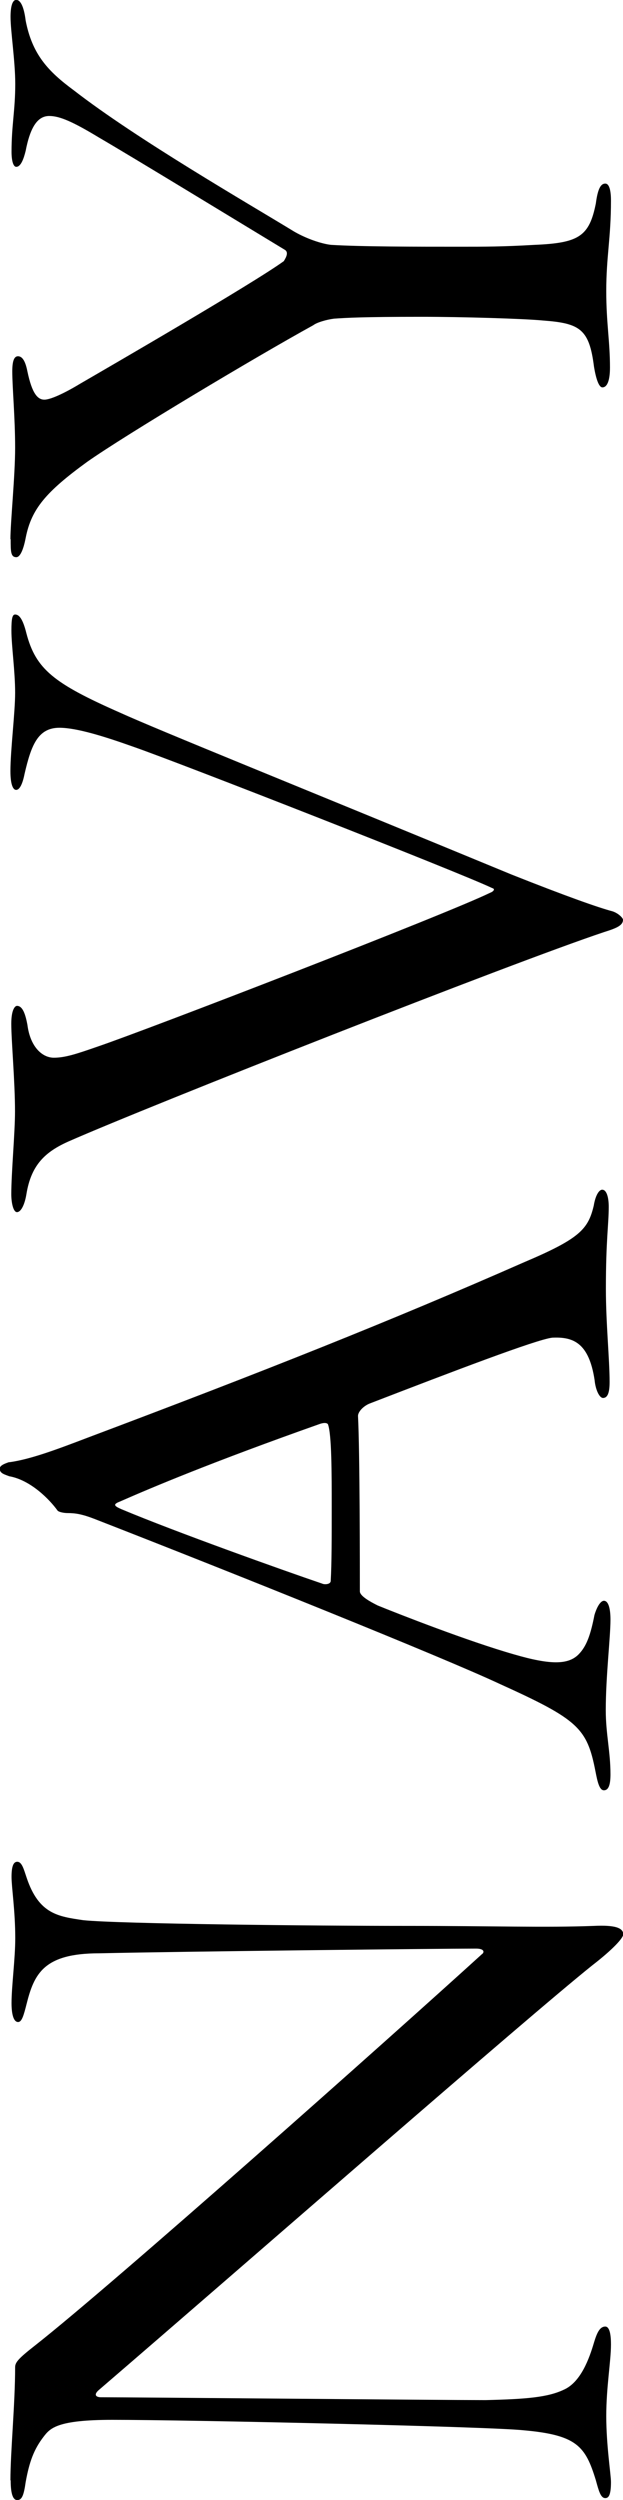 <?xml version="1.0" encoding="UTF-8"?>
<svg id="_レイヤー_2" data-name="レイヤー 2" xmlns="http://www.w3.org/2000/svg" viewBox="0 0 50.24 201.55">
  <g id="text">
    <g>
      <path d="M.84,199.96c0-2.28.38-6.16.38-9.12,0-.38.23-.68,1.6-1.75,6.38-5.02,28.43-24.63,36.03-31.54.23-.15.23-.46-.46-.46-2.81,0-23.71.23-30.4.38-4.48,0-5.24,1.67-5.85,4.1-.23.91-.38,1.44-.68,1.44-.38,0-.53-.68-.53-1.52,0-1.37.3-3.57.3-5.24,0-2.21-.3-4.1-.3-4.94s.15-1.22.46-1.22c.38,0,.53.61.76,1.29.99,2.96,2.58,3.12,4.56,3.42,2.89.3,18.85.46,25.99.46s11.25.15,15.2,0c1.67-.08,2.36.15,2.36.68,0,.3-.84,1.22-2.51,2.51-5.4,4.33-27.82,23.94-39.75,34.2-.46.38-.3.61.15.61,2.58,0,27.51.23,31.01.23,3.34-.08,5.02-.23,6.31-.84,1.37-.61,2.05-2.51,2.43-3.8.23-.76.46-1.29.91-1.29.38,0,.46.76.46,1.44,0,1.37-.38,3.42-.38,5.78s.38,4.71.38,5.32c0,1.14-.23,1.29-.46,1.29-.38,0-.53-.61-.76-1.44-.84-2.74-1.52-3.65-5.85-4.03-2.89-.3-27.06-.84-33.14-.84-4.48,0-5.02.68-5.55,1.37-.76.99-1.14,1.98-1.44,3.65-.15,1.06-.3,1.45-.68,1.45-.3,0-.53-.38-.53-1.6Z"/>
      <path d="M.76,117.88c1.67-.23,3.72-.99,6.31-1.98,14.14-5.32,24.47-9.42,35.19-14.14,4.48-1.9,5.17-2.66,5.62-4.56.15-.91.46-1.29.68-1.29.38,0,.53.68.53,1.37,0,1.44-.23,2.66-.23,6.61,0,2.81.3,5.7.3,7.52,0,.84-.15,1.29-.53,1.29-.3,0-.61-.68-.68-1.44-.46-3.04-1.75-3.5-3.42-3.42-1.29.15-8.06,2.74-14.75,5.32-.53.23-.91.68-.91.99.15,2.89.15,12.46.15,14.14,0,.38.84.84,1.44,1.14,1.67.68,7.3,2.89,11.02,3.95,2.89.84,4.33.84,5.17,0,.68-.68.99-1.67,1.29-3.19.23-.76.53-1.14.76-1.14.38,0,.53.68.53,1.52,0,1.44-.38,4.56-.38,7.3,0,1.9.38,3.34.38,5.17,0,.84-.15,1.29-.53,1.29s-.53-.76-.68-1.52c-.68-3.5-1.37-4.18-7.75-7.07-4.71-2.2-21.36-8.89-32.68-13.3-.99-.38-1.52-.46-2.13-.46-.3,0-.76-.08-.84-.23-.61-.84-2.13-2.43-3.88-2.74-.38-.15-.76-.23-.76-.61,0-.23.3-.38.76-.53ZM25.69,114.83c-8.59,3.04-13.45,5.09-16.04,6.23-.61.23-.38.38.15.61,4.33,1.82,13.07,4.94,16.19,6,.15.08.68.08.68-.23.08-1.44.08-3.34.08-6s0-5.78-.3-6.61c-.08-.15-.38-.15-.76,0Z"/>
      <path d="M.91,96.29c0-1.75.3-4.94.3-6.69,0-2.43-.3-5.7-.3-7.07,0-1.14.3-1.44.46-1.44.46,0,.68.68.84,1.52.23,1.82,1.22,2.66,2.13,2.66s1.82-.3,3.57-.91c4.03-1.37,28.04-10.64,31.62-12.39.23-.08.46-.3.15-.38-2.51-1.21-25.23-10.11-28.96-11.4-2.36-.84-4.56-1.52-5.93-1.52-1.75,0-2.28,1.44-2.81,3.72-.15.76-.38,1.29-.68,1.29-.23,0-.46-.38-.46-1.52,0-1.67.38-4.71.38-6.31,0-1.75-.3-3.8-.3-5.02,0-.99.08-1.29.3-1.29.3,0,.61.3.91,1.52.76,2.89,2.2,4.03,7.52,6.38,3.19,1.45,14.14,5.85,31.62,13.07,4.41,1.75,6.99,2.66,8.13,2.96.46.15.84.53.84.68,0,.46-.53.68-1.52.99-7.52,2.51-36.63,13.99-43.17,16.87-1.9.84-3.04,1.9-3.42,4.26-.15.91-.46,1.45-.76,1.45s-.46-.76-.46-1.45Z"/>
      <path d="M.84,43.47c0-1.37.38-5.09.38-7.37,0-2.43-.23-4.87-.23-6.16,0-.84.15-1.22.46-1.22.38,0,.61.46.76,1.22.38,1.82.84,2.28,1.37,2.28.46,0,1.52-.46,2.89-1.29,2.36-1.37,13.91-8.06,16.42-9.88.08-.15.46-.68.08-.91-4.26-2.58-12.24-7.45-14.97-9.04-2.13-1.29-3.19-1.75-4.03-1.75-.91,0-1.52.84-1.9,2.81-.15.61-.38,1.29-.76,1.29-.23,0-.38-.46-.38-1.22,0-2.13.3-3.34.3-5.47,0-1.82-.38-4.26-.38-5.4,0-.84.15-1.37.46-1.37s.61.46.76,1.67c.53,2.74,1.82,4.1,3.88,5.62,5.09,3.95,14.06,9.12,17.79,11.4,1.06.61,2.28.99,2.96,1.06,2.43.15,6.84.15,10.41.15,1.98,0,3.42,0,6-.15,3.57-.15,4.41-.68,4.94-3.34.15-1.14.38-1.6.76-1.6s.46.76.46,1.37c0,3.04-.38,4.48-.38,7.3,0,2.58.3,4.03.3,6.16,0,1.06-.23,1.6-.61,1.6-.3,0-.53-.76-.68-1.67-.38-3.04-1.14-3.5-4.1-3.72-1.52-.15-6.54-.3-9.8-.3-4.71,0-6.08.08-7.07.15-.61.08-1.37.3-1.67.53-4.56,2.51-15.12,8.82-18.24,11.02-3.34,2.43-4.48,3.8-4.94,6.08-.23,1.22-.53,1.6-.76,1.6-.46,0-.46-.46-.46-1.45Z"/>
    </g>
  </g>
</svg>